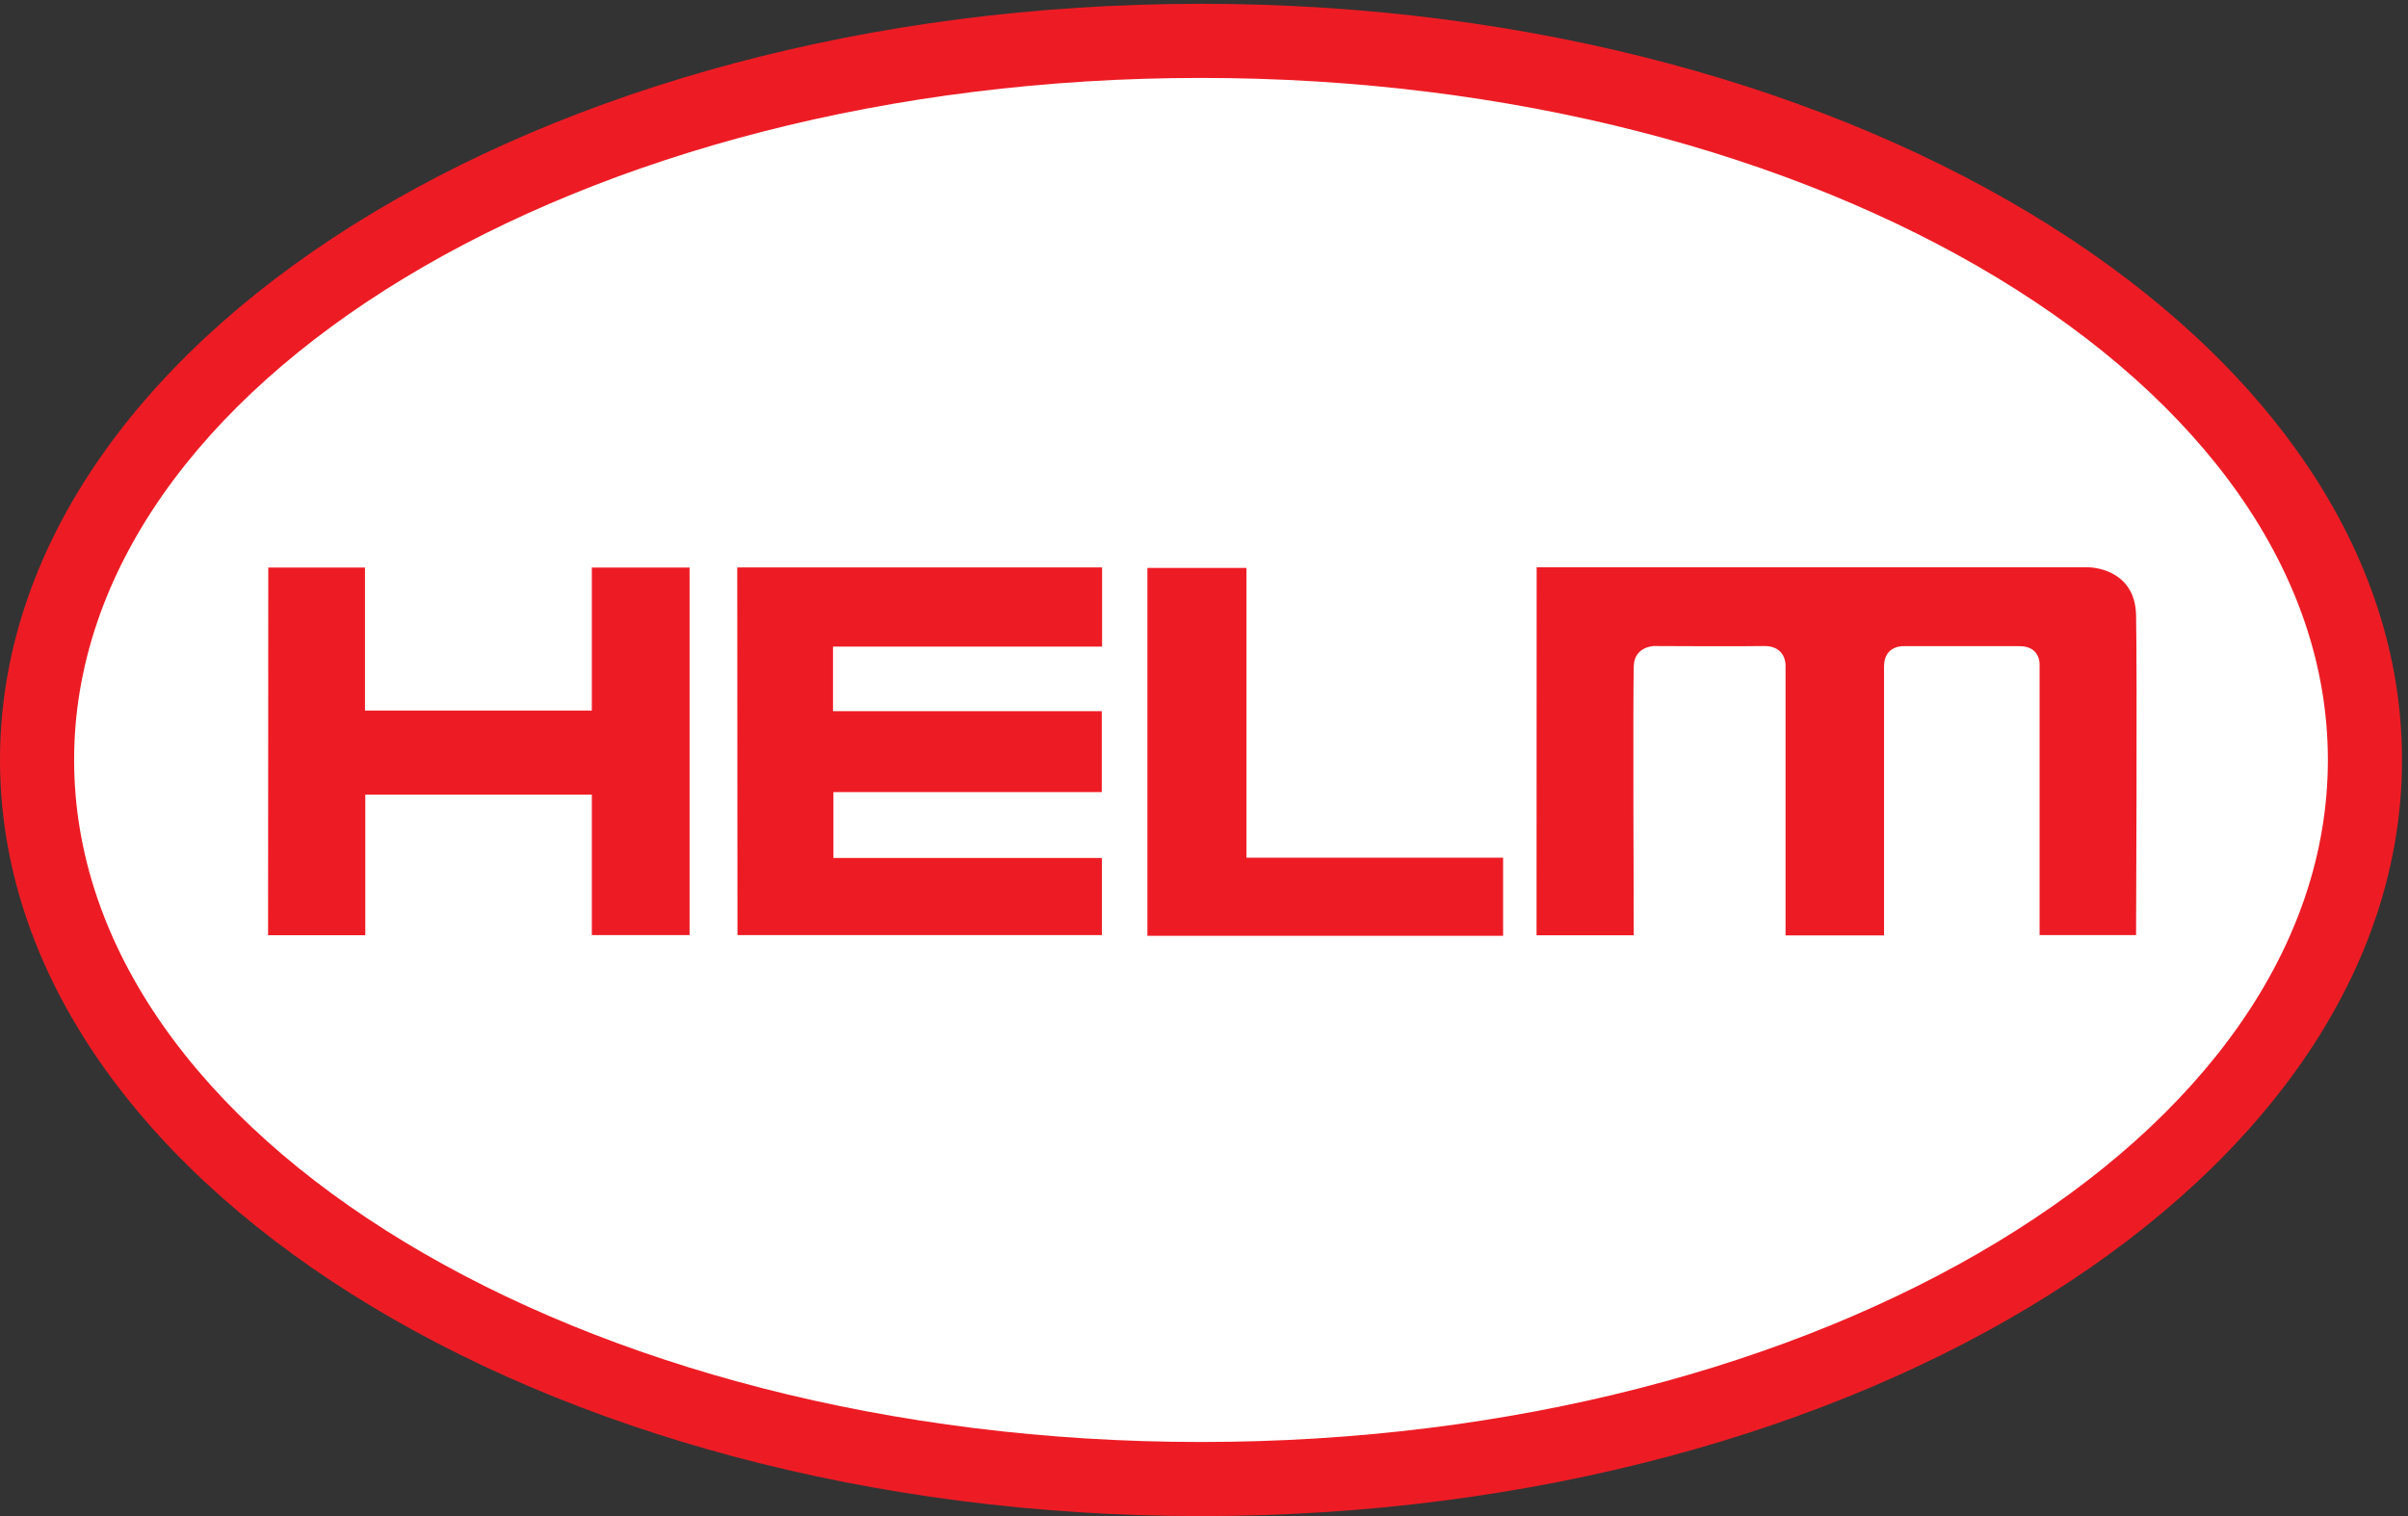 <?xml version="1.0" encoding="UTF-8" standalone="no"?>
<!-- Created with Inkscape (http://www.inkscape.org/) -->

<svg
   version="1.1"
   id="svg1"
   width="377.947"
   height="237.973"
   viewBox="0 0 377.947 237.973"
   sodipodi:docname="HELM Logo_CMYK.eps"
   xmlns:inkscape="http://www.inkscape.org/namespaces/inkscape"
   xmlns:sodipodi="http://sodipodi.sourceforge.net/DTD/sodipodi-0.dtd"
   xmlns="http://www.w3.org/2000/svg"
   xmlns:svg="http://www.w3.org/2000/svg">
  <rect x="0" y="0" width="377.947" height="237.973" fill="#333333" stroke="none"/>
  <defs
     id="defs1" />
  <sodipodi:namedview
     id="namedview1"
     pagecolor="#ffffff"
     bordercolor="#000000"
     borderopacity="0.25"
     inkscape:showpageshadow="2"
     inkscape:pageopacity="0.0"
     inkscape:pagecheckerboard="0"
     inkscape:deskcolor="#d1d1d1">
    <inkscape:page
       x="0"
       y="0"
       inkscape:label="1"
       id="page1"
       width="377.947"
       height="237.973"
       margin="0"
       bleed="0" />
  </sodipodi:namedview>
  <g
     id="g1"
     inkscape:groupmode="layer"
     inkscape:label="1">
    <g
       id="group-R5">
      <path
         id="path2"
         d="M 1417.32,0.012 C 635.809,0.012 0,400.328 0,892.391 c 0,492.069 635.809,892.389 1417.32,892.389 781.52,0 1417.33,-400.32 1417.33,-892.389 0,-492.063 -635.81,-892.379 -1417.33,-892.379"
         style="fill:#ed1c24;fill-opacity:1;fill-rule:nonzero;stroke:none"
         transform="matrix(0.133,0,0,-0.133,0,237.973)" />
      <path
         id="path3"
         d="M 1417.32,1697.31 C 684.035,1697.31 87.469,1336.23 87.469,892.391 87.469,448.57 684.035,87.481 1417.32,87.481 c 733.29,0 1329.83,361.089 1329.83,804.91 0,443.839 -596.54,804.919 -1329.83,804.919"
         style="fill:#ffffff;fill-opacity:1;fill-rule:nonzero;stroke:none"
         transform="matrix(0.133,0,0,-0.133,0,237.973)" />
      <path
         id="path4"
         d="M 316.605,1119.5 H 430.719 V 950.707 H 698.43 V 1119.5 H 813.777 V 685.691 H 698.43 V 851.52 H 431.086 V 685.57 H 316.359 l 0.246,433.93"
         style="fill:#ed1c24;fill-opacity:1;fill-rule:nonzero;stroke:none"
         transform="matrix(0.133,0,0,-0.133,0,237.973)" />
      <path
         id="path5"
         d="m 870.027,1119.62 h 430.553 v -93.41 H 983.043 V 949.977 H 1300.21 V 854.473 H 983.531 V 776.75 H 1300.34 V 685.691 H 870.281 l -0.254,433.929"
         style="fill:#ed1c24;fill-opacity:1;fill-rule:nonzero;stroke:none"
         transform="matrix(0.133,0,0,-0.133,0,237.973)" />
      <path
         id="path6"
         d="m 1813.42,1119.74 h 652 c 0,0 54.26,-0.58 55.39,-56.51 1.35,-66.179 0,-377.539 0,-377.539 h -113.86 v 318.559 c 0,0 1.69,22.45 -23.82,22.45 -17.02,0 -135.57,0 -135.57,0 0,0 -24.22,1.93 -24.19,-24.04 0.04,-24.453 0,-317.34 0,-317.34 h -116.21 v 318.69 c 0,0 0.78,23.56 -26.15,22.83 -20,-0.56 -129.16,0 -129.16,0 0,0 -23.04,-0.47 -23.82,-23.45 -1.13,-33.761 0,-317.941 0,-317.941 H 1813.3 l 0.12,434.291"
         style="fill:#ed1c24;fill-opacity:1;fill-rule:nonzero;stroke:none"
         transform="matrix(0.133,0,0,-0.133,0,237.973)" />
      <path
         id="path7"
         d="m 1354.08,1119.02 h 116.88 V 777.051 h 302.87 v -92.192 h -419.75 v 434.161"
         style="fill:#ed1c24;fill-opacity:1;fill-rule:nonzero;stroke:none"
         transform="matrix(0.133,0,0,-0.133,0,237.973)" />
    </g>
  </g>
</svg>
